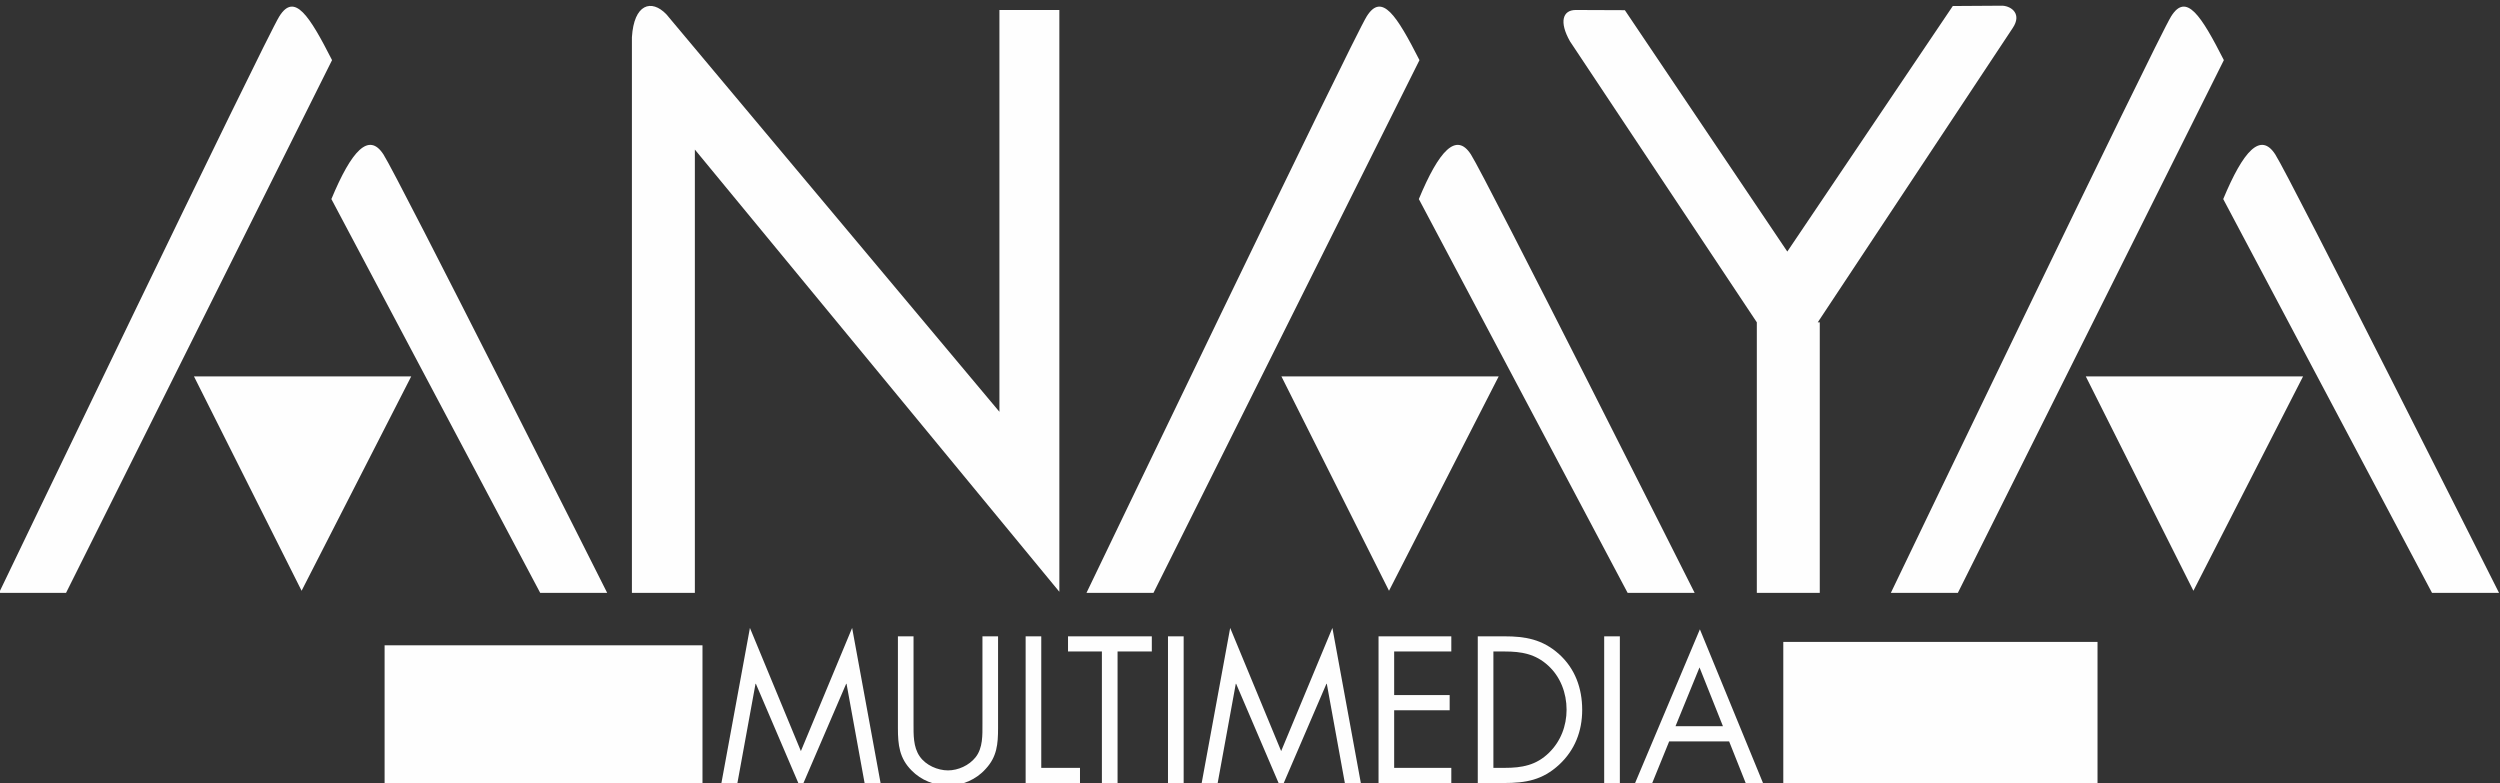 <?xml version="1.0" encoding="UTF-8"?>
<!DOCTYPE svg PUBLIC "-//W3C//DTD SVG 1.1//EN" "http://www.w3.org/Graphics/SVG/1.1/DTD/svg11.dtd">
<!-- Creator: CorelDRAW 2023 -->
<svg xmlns="http://www.w3.org/2000/svg" xml:space="preserve" width="32.493mm" height="10.181mm" version="1.1" style="shape-rendering:geometricPrecision; text-rendering:geometricPrecision; image-rendering:optimizeQuality; fill-rule:evenodd; clip-rule:evenodd"
viewBox="0 0 3249.32 1018.1"
 xmlns:xlink="http://www.w3.org/1999/xlink"
 xmlns:xodm="http://www.corel.com/coreldraw/odm/2003">
 <rect x="0" y="0" width="3249.32" height="1018.1" fill="#333333" stroke="none"/>
 <defs>
  <style type="text/css">
   <![CDATA[
    .fil0 {fill:#FEFEFE;fill-rule:nonzero}
   ]]>
  </style>
 </defs>
 <g id="Capa_x0020_1">
  <path class="fil0" d="M-1.28 770.54l87.14 0 345.72 -692.4c-29.39,-57.64 -48.83,-88.58 -68.58,-56.79 -18.56,29.7 -364.28,749.19 -364.28,749.19z"/>
  <polygon class="fil0" points="252.11,489.22 534.48,489.22 391.99,767.84 "/>
  <path class="fil0" d="M789.16 770.54l-87.06 0 -271.39 -511.81c26.28,-63.18 48.65,-87.42 67.66,-58.03 18.98,29.42 290.79,569.84 290.79,569.84z"/>
  <path class="fil0" d="M1412.14 770.54l87.07 0 345.72 -692.4c-29.39,-57.64 -48.79,-88.58 -68.62,-56.79 -18.52,29.7 -364.17,749.19 -364.17,749.19z"/>
  <polygon class="fil0" points="1665.49,489.22 1947.88,489.22 1805.33,767.84 "/>
  <path class="fil0" d="M2202.56 770.54l-87.1 0 -271.36 -511.81c26.25,-63.18 48.65,-87.42 67.66,-58.03 18.95,29.42 290.8,569.84 290.8,569.84z"/>
  <path class="fil0" d="M1376.87 12.99l0 756.15 -473.74 -574.75 0 576.16 -81.81 0 0 -722.17c2.61,-43.25 25.36,-50.03 44.83,-29.74l432.83 516.57 0 -522.22 77.89 0z"/>
  <path class="fil0" d="M2538.1 7.83l-215.09 319.13 -211.14 -313.73 -63.85 -0.25c-16.62,0 -22.09,14.96 -7.45,40.79l242.82 365.16 0 351.61 81.81 0 0 -351.61 -2.61 0 253.43 -382.59c11.86,-17.71 -0.88,-28.01 -13.15,-28.93l-64.77 0.42z"/>
  <path class="fil0" d="M2457.6 770.54l87.1 0 345.72 -692.4c-29.38,-57.64 -48.82,-88.58 -68.58,-56.79 -18.52,29.7 -364.24,749.19 -364.24,749.19z"/>
  <polygon class="fil0" points="2710.96,489.22 2993.36,489.22 2850.83,767.84 "/>
  <path class="fil0" d="M3248.04 770.54l-87.09 0 -271.36 -511.81c26.28,-63.18 48.65,-87.42 67.63,-58.03 18.97,29.4 290.4,568.98 290.82,569.82l0 0.02z"/>
  <path class="fil0" d="M937.65 1017.71l20.78 0 23.53 -128.95 0.48 0 58.49 136.76 58.85 -136.76 0.48 0 23.46 128.95 20.78 0 -36.97 -201.56 -66.6 160.06 -66.24 -160.06 -37.04 201.56zm249.69 -190.67l-20.3 0 0 119.35c0,21.79 1.92,39.21 17.9,55.12 12.34,12.69 30.03,19.5 47.18,19.5 18.38,0 36.56,-7.6 49.1,-21.79 14.54,-15.63 15.98,-32.12 15.98,-52.83l0 -119.35 -20.29 0 0 113.54c0,14.91 0.67,31.61 -8.99,43.73 -8.44,10.61 -22.7,16.99 -35.8,16.99 -13.3,0 -28.8,-6.6 -36.76,-18.21 -8.51,-12.19 -8.02,-28.31 -8.02,-42.51l0 -113.54zm166.01 0l-20.3 0 0 190.67 70.64 0 0 -19.71 -50.34 0 0 -170.96z"/>
  <path class="fil0" d="M1452.53 846.76l44.51 0 0 -19.72 -108.91 0 0 19.72 44.03 0 0 170.95 20.37 0 0 -170.95zm85.9 -19.72l-20.37 0 0 190.67 20.37 0 0 -190.67zm23.43 190.67l20.78 0 23.53 -128.95 0.48 0 58.5 136.76 58.84 -136.76 0.49 0 23.45 128.95 20.78 0 -36.97 -201.56 -66.59 160.06 -66.25 -160.06 -37.04 201.56zm229.87 0l94.58 0 0 -19.71 -74.28 0 0 -74.83 72.14 0 0 -19.79 -72.14 0 0 -56.62 74.28 0 0 -19.72 -94.58 0 0 190.67zm128.97 0l33.88 0c28.53,0 50.34,-3.8 72.08,-24.01 20.1,-18.71 29.76,-43.22 29.76,-71.04 0,-28.38 -9.39,-53.9 -30.24,-72.61 -21.53,-19.21 -43.75,-23.01 -71.12,-23.01l-34.36 0 0 190.67zm20.31 -19.71l0 -151.24 14.81 0c21.53,0 39.91,3.08 56.57,18.49 15.71,14.41 23.74,35.41 23.74,57.13 0,21.21 -7.75,41.21 -22.77,55.91 -16.67,16.41 -35.33,19.71 -57.54,19.71l-14.81 0zm164.36 -170.96l-20.37 0 0 190.67 20.37 0 0 -190.67zm142.02 136.55l21.52 54.12 22.51 0 -82.03 -199.77 -84.21 199.77 22.28 0 22.02 -54.12 77.91 0zm-8.03 -19.71l-61.66 0 31.21 -76.41 30.45 76.41z"/>
  <polygon class="fil0" points="2726.21,834.31 2317.8,834.31 2317.8,1018.32 2726.21,1018.32 "/>
  <polygon class="fil0" points="913.04,838.72 499.87,838.72 499.87,1018.32 913.04,1018.32 "/>
 </g>
</svg>
